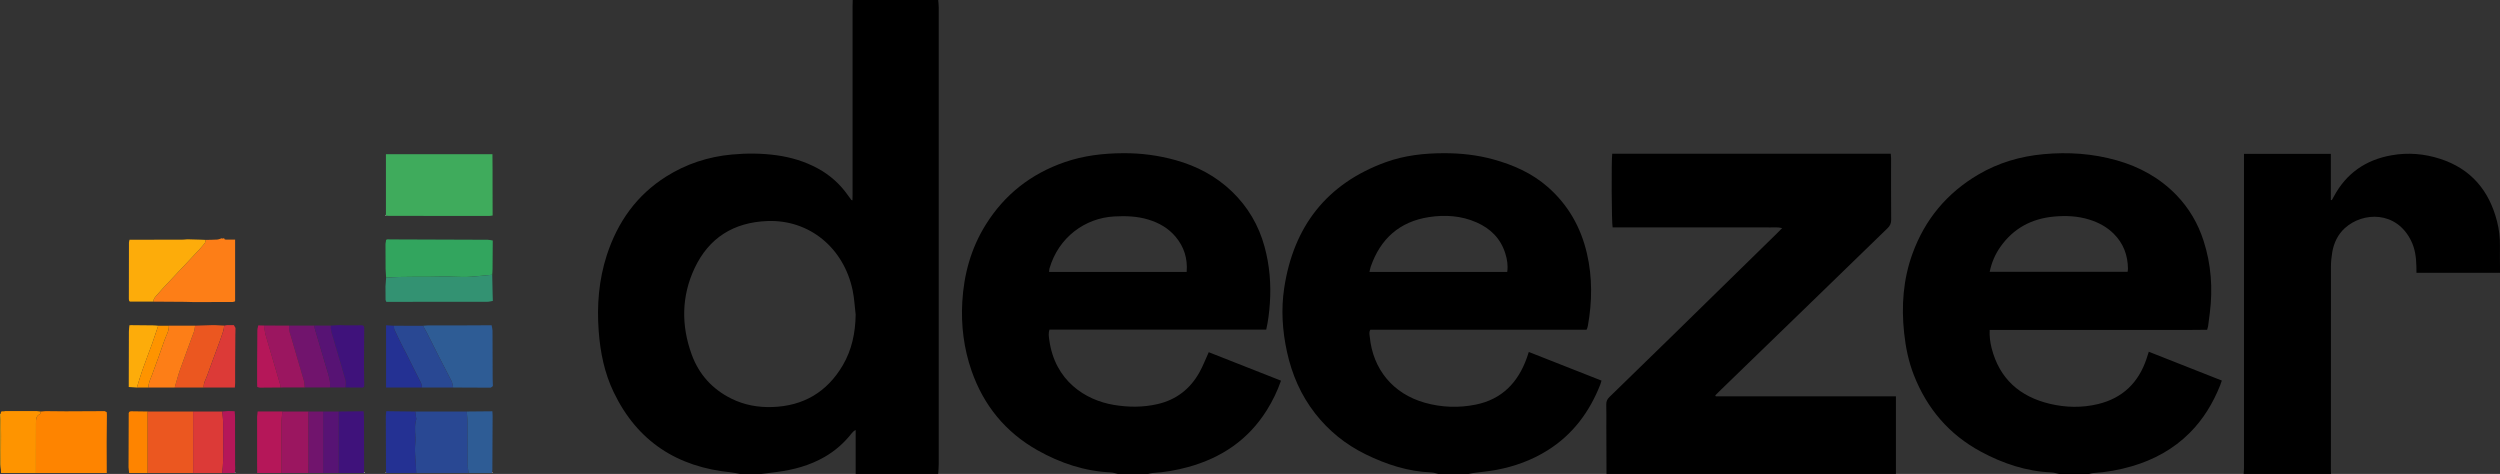 <?xml version="1.0" encoding="UTF-8"?> <svg xmlns="http://www.w3.org/2000/svg" id="Capa_1" data-name="Capa 1" viewBox="0 0 938.89 178"><rect x="0" y="0" width="938.89" height="178" fill="#333333" stroke="none"/><defs><style> .cls-1 { fill: #fe9400; } .cls-2 { fill: #eb5720; } .cls-3 { fill: #fefefe; } .cls-4 { fill: #fd7e17; } .cls-5 { fill: #fe8400; } .cls-6 { fill: #fdac0a; } .cls-7 { fill: #fdfdfd; } .cls-8 { fill: #9b1660; } .cls-9 { fill: #32a55e; } .cls-10 { fill: #b51759; } .cls-11 { fill: #bebebd; } .cls-12 { fill: #dc3a37; } .cls-13 { fill: #243193; } .cls-14 { fill: #3fab5c; } .cls-15 { fill: #3f127b; } .cls-16 { fill: #706f6f; } .cls-17 { fill: #71146d; } .cls-18 { fill: #571374; } .cls-19 { fill: #294893; } .cls-20 { fill: #339272; } .cls-21 { fill: #2e5c95; } </style></defs><path class="cls-5" d="m40.1,177.65H13.5c0-1.87,0-3.74,0-5.6,0-4.4-.02-8.8.01-13.19.01-1.29-.04-2.65,1.49-3.33.21-.09.22-.64.32-.97.61-.05,1.21-.11,1.82-.16,2.53.03,5.06.08,7.59.07,4.88,0,9.76-.05,14.64-.07.14.09.28.17.42.26l.13.12h.09s.09,0,.09,0l.05,1.09c-.03,3.48-.08,6.96-.09,10.45,0,3.78.03,7.56.04,11.34Z"></path><path class="cls-19" d="m176.01,177.65h-19.68c-.08-3.71-.73-7.39-.37-11.11.28-2.98-.54-6,.34-8.96.11-.37-.06-.83-.11-1.25-.07-.59-.15-1.19-.22-1.78,6.44,0,12.88,0,19.31,0,.12,1.37.34,2.74.35,4.12.04,5.38,0,10.75.03,16.13,0,.95.23,1.9.35,2.85Z"></path><path class="cls-2" d="m55.41,154.55c5.7,0,11.41,0,17.11,0,0,7.7,0,15.4.01,23.1h-17.13c0-7.7,0-15.4,0-23.1Z"></path><path class="cls-1" d="m.31,155.29c-.08-1.31,1.03-.58,1.53-.9,2.67,0,5.34,0,8.02,0,.36,0,.73,0,1.09,0,.61,0,1.21,0,1.82,0,.36,0,.73,0,1.09,0,.49.06.97.11,1.46.17-.1.34-.11.88-.32.97-1.53.68-1.48,2.04-1.49,3.33-.03,4.4-.01,8.8-.01,13.19,0,1.87,0,3.74,0,5.6H.39c-.02-.42-.03-.84-.05-1.26.02-4.21.06-8.42.06-12.63,0-2.83-.05-5.65-.08-8.48Z"></path><path class="cls-12" d="m72.53,177.65c0-7.7,0-15.4-.01-23.1,3.65,0,7.3,0,10.96,0,.12,1.62.35,3.23.33,4.85-.07,6.09.34,12.18-.35,18.26h-10.93Z"></path><path class="cls-13" d="m155.97,154.55c.08.59.15,1.19.22,1.78.05.42.23.87.11,1.25-.89,2.96-.06,5.98-.34,8.96-.35,3.73.29,7.41.37,11.11h-11.3l-.06-.37c-.03-6.91-.06-13.82-.08-20.73,0-.71.12-1.42.18-2.12,3.63.04,7.26.08,10.89.13Z"></path><path class="cls-8" d="m115.89,177.65h-10.2c0-6.27-.02-12.54.01-18.81,0-1.43.23-2.86.35-4.29,3.28,0,6.55,0,9.83,0,0,7.7,0,15.4.01,23.1Z"></path><path class="cls-15" d="m136.66,177.65h-9.47c0-7.7,0-15.4,0-23.1,3.13-.03,6.25-.07,9.38-.1.04.96.13,1.93.13,2.89.02,6.04.03,12.09.04,18.13-.01.61-.02,1.21-.03,1.82-.01.12-.03.24-.04.36Z"></path><path class="cls-21" d="m184.92,176.2c-.03.36-.06.73-.1,1.09-.02.12-.05.24-.07.36h-8.74c-.12-.95-.34-1.9-.35-2.85-.03-5.38,0-10.75-.03-16.13-.01-1.37-.23-2.74-.35-4.12,3.21-.03,6.42-.06,9.63-.09.04.6.11,1.2.1,1.8-.03,6.64-.06,13.29-.1,19.93Z"></path><path class="cls-10" d="m106.05,154.55c-.12,1.43-.34,2.86-.35,4.29-.04,6.27-.02,12.54-.01,18.81h-9.11c0-1.45-.02-2.9-.03-4.36,0-5.57,0-11.14,0-16.71.07-.64.13-1.29.21-2.04h9.29Z"></path><path class="cls-5" d="m55.41,154.55c0,7.7,0,15.4,0,23.1h-6.92c-.07-.72-.15-1.45-.22-2.17.02-6.78.05-13.56.07-20.35.13-.6.56-.68,1.09-.67,1.99.04,3.99.06,5.99.08Z"></path><path class="cls-18" d="m127.19,154.55c0,7.7,0,15.4,0,23.1h-5.83c0-7.7,0-15.4,0-23.1h5.83Z"></path><path class="cls-17" d="m121.36,154.55c0,7.7,0,15.4,0,23.1h-5.47c0-7.7,0-15.4-.01-23.1,1.83,0,3.65,0,5.48,0Z"></path><path class="cls-10" d="m83.46,177.65c.68-6.07.28-12.17.35-18.26.02-1.61-.22-3.23-.33-4.85.72-.05,1.45-.1,2.17-.16.82.02,1.64.04,2.47.05.05.72.15,1.44.15,2.16.02,6.05.01,12.09.02,18.14,0,.36.03.72.05,1.08-.03.5-.05,1-.08,1.5-.08.09-.1.2-.06.32h-4.74Z"></path><path class="cls-11" d="m88.25,177.33c.1.11.21.21.31.32h-.36c-.04-.12-.03-.22.06-.32Z"></path><path class="cls-7" d="m136.7,177.29c.11.12.21.24.32.36h-.36c.01-.12.03-.24.04-.36Z"></path><path class="cls-11" d="m144.67,177.65c.1-.12.2-.25.3-.37.02.12.04.25.06.37h-.36Z"></path><path class="cls-11" d="m184.75,177.65c.02-.12.05-.24.07-.36.1.12.2.24.29.36h-.36Z"></path><path class="cls-9" d="m185.06,90.32c-.03,3.58-.05,7.16-.08,10.74,0,.71-.08,1.42-.12,2.13-2.63.25-5.25.53-7.88.73-3.84.29-7.67-.18-11.52-.04-6.81.24-13.64-.16-20.45.42-.07-1.09-.14-2.18-.2-3.27,0-2.67-.02-5.34-.03-8,0-.48,0-.96,0-1.44.08-.5.16-1.01.23-1.51.15-.07.29-.13.44-.2.48,0,.97.02,1.45.03,12.07.04,24.13.07,36.2.13.65,0,1.3.18,1.94.28Z"></path><path class="cls-4" d="m87.47,113.42c-4.98,0-9.96.01-14.94.02-1.02-.03-2.04-.07-3.06-.08-3.96-.03-7.92-.06-11.88-.08,0-1.14.8-1.85,1.46-2.61,1.1-1.28,2.24-2.52,3.39-3.75,3.75-4,7.53-7.99,11.28-11.99,1.07-1.14,2.12-2.3,3.12-3.51.27-.33.29-.87.43-1.32,1.43-.04,2.87-.04,4.3-.13.54-.04,1.07-.29,1.61-.45,0,0,.07,0,.07,0,.18.03.37.07.55.1.22-.16.44-.32.66-.48-.1.07-.19.14-.29.2,0,.76.6.63,1.04.64.95.03,1.9,0,3.09,0v23.02c-.11.05-.16.14-.16.26-.23.05-.45.09-.68.14Z"></path><path class="cls-21" d="m184.64,122.15c.12.76.33,1.52.33,2.28.04,5.95.03,11.9.05,17.84,0,.9.06,1.8.09,2.7-.32.22-.64.63-.96.63-4.66.01-9.32-.03-13.98-.06-.19-.8-.23-1.68-.58-2.4-1.58-3.17-3.27-6.29-4.88-9.45-1.48-2.89-2.91-5.81-4.38-8.71-.45-.89-.96-1.75-1.45-2.63.6-.05,1.2-.13,1.8-.14,3.93,0,7.87.01,11.8,0,4.05,0,8.11-.04,12.16-.06Z"></path><path class="cls-6" d="m77.27,90.09c-.14.45-.16.99-.43,1.32-.99,1.21-2.05,2.37-3.12,3.51-3.75,4-7.53,7.99-11.28,11.99-1.15,1.23-2.29,2.47-3.39,3.75-.65.76-1.46,1.47-1.46,2.61-2.93,0-5.86,0-8.78,0-.09-.08-.19-.15-.28-.23-.05-.23-.14-.47-.14-.7,0-7.07.01-14.15.04-21.22,0-.34.13-.68.22-1.09.68,0,1.28,0,1.89,0,5.94,0,11.89,0,17.83-.02.66,0,1.32-.09,1.98-.14,1.66.05,3.31.09,4.97.14.65.02,1.3.06,1.95.09Z"></path><path class="cls-20" d="m145.01,104.3c6.81-.58,13.64-.18,20.45-.42,3.85-.13,7.68.33,11.52.04,2.63-.2,5.25-.48,7.88-.73.05,2.26.09,4.52.14,6.78.02,1.01.06,2.02.09,3.04-.69.11-1.39.33-2.08.33-12.64.02-25.28.02-37.92.02-.1-.23-.19-.47-.29-.7,0-1.7-.02-3.4-.03-5.1.08-1.08.16-2.17.24-3.25Z"></path><path class="cls-2" d="m73.27,122.31c2.06-.07,4.12-.13,6.18-.2h1.46c1.09.06,2.19.11,3.28.17-.12.71-.15,1.44-.37,2.12-.58,1.78-1.22,3.53-1.86,5.29-1.39,3.8-2.82,7.58-4.17,11.38-.52,1.46-1.44,2.82-1.26,4.48-3.64,0-7.29,0-10.93-.01.67-2.24,1.24-4.51,2.02-6.71,1.69-4.76,3.5-9.48,5.21-14.23.26-.72.29-1.52.43-2.28Z"></path><path class="cls-4" d="m73.27,122.31c-.14.76-.17,1.56-.43,2.28-1.72,4.75-3.53,9.47-5.21,14.23-.78,2.2-1.35,4.47-2.02,6.71-3.28,0-6.56,0-9.84,0-.07-1.76.78-3.25,1.36-4.83,1.56-4.23,3.13-8.46,4.57-12.73.63-1.87,1.8-3.58,1.73-5.66,3.28,0,6.56,0,9.84-.01Z"></path><path class="cls-17" d="m108.62,122.28c3.15,0,6.31,0,9.46-.01.05.41.06.84.17,1.24,1.48,5.06,2.99,10.1,4.48,15.16.66,2.24,1.48,4.45,1.18,6.85-3.16,0-6.31,0-9.47,0-.1-.89-.08-1.81-.32-2.65-1.52-5.29-3.14-10.55-4.63-15.85-.43-1.54-1.16-3.05-.86-4.73Z"></path><path class="cls-15" d="m124.28,122.28c1.09-.06,2.18-.13,3.27-.19.66.03,1.32.09,1.97.09,2.04,0,4.09.03,6.13-.02.79-.02,1.09.31,1.14,1.01-.03,4.62-.09,9.24-.1,13.87,0,2.64.06,5.28.1,7.92-.06.13-.13.25-.19.38l-.29.22c-2.19-.01-4.37-.03-6.56-.04.03-.87.27-1.81.04-2.61-1.47-5.25-3.07-10.47-4.57-15.71-.46-1.6-1.17-3.17-.93-4.91Z"></path><path class="cls-8" d="m108.62,122.28c-.29,1.68.43,3.2.86,4.73,1.5,5.3,3.11,10.56,4.63,15.85.24.85.22,1.77.32,2.65-3.04,0-6.08.01-9.11.02-.03-.36,0-.74-.1-1.07-1.81-6.17-3.65-12.32-5.43-18.5-.34-1.2-.45-2.46-.66-3.7,3.16,0,6.32.01,9.48.02Z"></path><path class="cls-12" d="m88.39,125.36c-.03,4.22-.06,8.44-.09,12.67-.01,1.99,0,3.98,0,5.97,0,.47-.06.93-.1,1.55h-11.66c-.18-1.66.74-3.02,1.26-4.48,1.35-3.81,2.78-7.59,4.17-11.38.64-1.76,1.28-3.51,1.86-5.29.22-.67.25-1.41.37-2.12.36-.06.73-.12,1.09-.18.36,0,.73,0,1.09,0,.49,0,.97,0,1.46.01.2.36.4.72.6,1.07l-.04,2.17Z"></path><path class="cls-6" d="m51.4,145.55c-1.02-.07-2.03-.14-3.05-.21.02-6.95.02-13.9.06-20.86,0-.78.13-1.55.2-2.33.2-.01.4-.03.6-.04,2.75.03,5.5.04,8.25.08.65,0,1.3.09,1.96.14-.73,2.17-1.43,4.34-2.2,6.5-1.24,3.46-2.58,6.89-3.8,10.35-.74,2.1-1.35,4.24-2.01,6.37Z"></path><path class="cls-18" d="m124.28,122.28c-.24,1.74.47,3.31.93,4.91,1.5,5.25,3.1,10.46,4.57,15.71.23.8-.02,1.74-.04,2.61-1.94,0-3.89,0-5.83,0,.3-2.4-.52-4.62-1.18-6.85-1.49-5.05-2.99-10.1-4.48-15.16-.12-.4-.12-.82-.17-1.24,2.07,0,4.14.01,6.2.02Z"></path><path class="cls-10" d="m99.14,122.26c.21,1.23.32,2.5.66,3.7,1.78,6.18,3.62,12.33,5.43,18.5.1.34.07.72.1,1.07-2.57.03-5.14.06-7.7.06-.34,0-.68-.18-1.02-.28l-.05-1.44c0-.48,0-.97,0-1.45,0-1.94,0-3.87,0-5.81.03-4.17.04-8.34.09-12.51,0-.63.22-1.27.34-1.9.72.02,1.44.04,2.16.06Z"></path><path class="cls-1" d="m51.4,145.55c.67-2.12,1.27-4.27,2.01-6.37,1.22-3.47,2.56-6.9,3.8-10.35.77-2.15,1.47-4.33,2.2-6.5,1.34,0,2.67,0,4.01,0,.08,2.08-1.1,3.8-1.73,5.66-1.44,4.27-3.01,8.5-4.57,12.73-.58,1.58-1.43,3.07-1.36,4.83-1.46,0-2.91,0-4.37,0Z"></path><path class="cls-3" d="m84.46,89.14c-.22.16-.44.32-.66.48.22-.16.44-.32.66-.48Z"></path><path class="cls-11" d="m83.24,89.52s-.07,0-.07,0c.02-.04.04-.08.06-.12,0,.04,0,.09,0,.13Z"></path><polygon class="cls-6" points="39.79 154.65 39.91 154.63 39.92 154.77 39.79 154.65"></polygon><path class="cls-6" d="m.34,176.39c-.08-.65-.23-1.29-.23-1.94-.02-5.6,0-11.2-.01-16.8,0-.72-.06-1.44-.09-2.16.1-.07.21-.13.31-.2.03,2.82.08,5.65.08,8.48,0,4.21-.04,8.42-.06,12.63Z"></path><path class="cls-11" d="m145.02,90.08c.15-.07.29-.13.44-.2-.15.07-.29.13-.44.2Z"></path><path class="cls-11" d="m88.31,113.02c-.05.09-.11.17-.16.26,0-.12.06-.21.16-.26Z"></path><path class="cls-19" d="m147.95,122.34c3.64,0,7.29,0,10.93.01.48.87.99,1.74,1.45,2.63,1.47,2.9,2.9,5.81,4.38,8.71,1.62,3.16,3.3,6.28,4.88,9.45.36.72.4,1.59.58,2.4-3.89,0-7.77,0-11.66,0-.13-.58-.16-1.21-.41-1.73-1.75-3.56-3.55-7.11-5.33-10.65-.6-1.19-1.24-2.35-1.83-3.54-.96-1.94-1.93-3.88-2.83-5.85-.19-.41-.11-.94-.15-1.42Z"></path><path class="cls-4" d="m48.81,113.27c-.09-.08-.19-.15-.28-.23.09.08.19.15.28.23Z"></path><path class="cls-13" d="m147.95,122.34c.04.48-.03,1.01.15,1.42.9,1.97,1.87,3.91,2.83,5.85.59,1.19,1.23,2.35,1.83,3.54,1.79,3.55,3.58,7.09,5.33,10.65.25.52.28,1.15.41,1.73h-13.51v-23.37c1.06.06,2,.12,2.94.18Z"></path><path class="cls-14" d="m144.94,80.66v-22.74h40c.11,7.65-.02,15.29.07,23.02-.51.06-.85.15-1.2.15-12.56,0-25.11,0-37.67-.01-.36,0-.72-.05-1.09-.07-.04-.11-.08-.23-.12-.34Z"></path><path class="cls-11" d="m144.94,80.66c.04.11.08.23.12.34-.16-.02-.32-.05-.49-.07.12-.09.24-.18.36-.27Z"></path><path class="cls-16" d="m136.59,145.35c-.1.07-.2.14-.29.22.1-.07.2-.14.29-.22Z"></path><g><path d="m277.96,178c-1.13-.2-2.24-.49-3.38-.6-20.21-1.99-35.2-11.57-44.11-30.12-3.48-7.24-5.03-14.96-5.62-22.87-.73-9.71.02-19.31,3.06-28.64,4.04-12.38,11.17-22.47,22.29-29.48,7.52-4.74,15.79-7.44,24.65-8.26,5.58-.52,11.17-.49,16.73.27,5.47.75,10.69,2.31,15.54,4.95,4.56,2.47,8.34,5.85,11.33,10.1.42.59.86,1.17,1.29,1.75.03.04.11.04.41.14.02-.75.04-1.44.04-2.13,0-23.58,0-47.17,0-70.75,0-.79.04-1.58.06-2.37,10.7,0,21.4,0,32.1,0,.07.97.2,1.93.2,2.9,0,57.1.01,114.2,0,171.29,0,1.27-.13,2.54-.2,3.81h-31v-16.5c-.75.36-1.18.83-1.57,1.33-2.82,3.57-6.17,6.52-10.12,8.79-5.63,3.24-11.75,4.87-18.13,5.67-1.85.23-3.71.47-5.56.7-2.67,0-5.35,0-8.02,0Zm43.4-59.73c-.37-3.07-.51-6.18-1.14-9.2-3.32-15.99-16.26-26.64-32-26.06-12.66.47-21.98,6.28-27.36,17.7-4.96,10.55-5.06,21.55-1.08,32.46,2.71,7.43,7.74,12.99,14.88,16.53,4.84,2.4,9.99,3.34,15.37,3.16,11.7-.37,20.57-5.62,26.48-15.67,3.41-5.8,4.72-12.19,4.84-18.93Z"></path><path d="m773.3,178c-.95-.2-1.89-.54-2.84-.58-9.49-.39-18.24-3.34-26.51-7.79-11.94-6.43-20.23-16.15-25.17-28.72-2.01-5.11-3.1-10.46-3.68-15.93-1.07-10.11-.36-20.04,3.12-29.65,4.66-12.88,12.93-22.83,24.76-29.78,7.57-4.45,15.76-6.85,24.48-7.65,9.3-.86,18.44-.24,27.44,2.3,8.6,2.42,16.21,6.61,22.43,13.03,4.75,4.9,8.16,10.72,10.25,17.25,2.84,8.82,3.48,17.85,2.33,27.02-.2,1.63-.41,3.25-.63,4.88-.06.41-.21.81-.38,1.47-4.51.11-9.05.03-13.58.05-4.5.01-9,0-13.49,0h-13.68c-4.56,0-9.12,0-13.68,0-4.5,0-9,0-13.49,0h-13.75c-.1,2.42.17,4.64.72,6.79,2.93,11.54,10.57,18.28,21.91,20.97,5.97,1.42,12.07,1.54,18.08.09,9.2-2.23,15.18-8.02,18.18-16.95.29-.85.55-1.71.87-2.7,9.2,3.63,18.26,7.2,27.43,10.82-.24.68-.41,1.24-.63,1.79-2.67,6.67-6.31,12.72-11.42,17.84-6.11,6.12-13.46,10.12-21.7,12.54-4.79,1.41-9.69,2.27-14.69,2.58-.47.03-.92.22-1.38.34-3.77,0-7.54,0-11.31,0Zm-26.08-75.93h51.82c.05-.46.13-.81.13-1.16-.06-5.08-1.72-9.52-5.36-13.14-2.6-2.58-5.75-4.25-9.22-5.32-4.31-1.33-8.73-1.52-13.17-1.12-8.45.77-15.31,4.43-20.22,11.46-1.93,2.76-3.24,5.82-3.96,9.28Z"></path><path d="m419.85,178c-.88-.2-1.76-.54-2.65-.58-9.86-.45-18.96-3.49-27.48-8.28-12.06-6.77-20.31-16.87-24.84-29.88-2.9-8.33-3.99-17-3.49-25.85.59-10.38,3.27-20.13,8.78-28.98,7.06-11.36,17-19.15,29.66-23.53,7.16-2.48,14.54-3.33,22.05-3.37,6.66-.04,13.21.82,19.62,2.61,7.98,2.22,15.16,6.02,21.13,11.75,5.98,5.74,10.08,12.69,12.28,20.76,1.91,7,2.49,14.08,1.99,21.3-.23,3.28-.6,6.51-1.36,9.83h-81.38c-.5,1.36-.27,2.63-.1,3.86,2.08,15.4,13.57,22.64,24.23,24.42,5.5.92,11,.96,16.47-.31,6.98-1.62,12.17-5.65,15.65-11.84,1.33-2.36,2.3-4.93,3.54-7.64,8.91,3.51,17.97,7.08,27.14,10.69-1.41,4.02-3.18,7.65-5.34,11.1-6.96,11.12-17.05,17.91-29.56,21.34-4.4,1.21-8.89,1.98-13.45,2.25-.53.03-1.05.23-1.58.34-3.77,0-7.54,0-11.31,0Zm25.81-75.88c.41-5.1-1.01-9.42-4.12-13.16-2.72-3.27-6.28-5.29-10.32-6.51-4.19-1.26-8.47-1.4-12.8-1.16-10.96.61-20.91,7.86-24.29,19.57-.11.37-.09.78-.14,1.26h51.68Z"></path><path d="m540.22,178c-.88-.2-1.75-.55-2.64-.58-8.8-.32-16.95-3-24.75-6.82-7.48-3.67-13.84-8.8-18.96-15.38-5.31-6.82-8.67-14.58-10.52-23.01-1.75-7.97-2.28-16.05-1.05-24.1,3.52-23.04,15.89-39.09,38.03-47.17,7.11-2.59,14.52-3.4,22.04-3.41,6.23,0,12.38.66,18.39,2.31,7.52,2.07,14.55,5.16,20.48,10.35,7.66,6.7,12.45,15.12,14.74,25,2.09,9.02,1.98,18.07.36,27.14-.05.3-.13.59-.22.88-.05.17-.15.33-.29.63h-81.2c-.55.93-.29,1.79-.21,2.6,1.16,12.26,8.76,21.44,20.65,24.8,6.3,1.78,12.74,2.01,19.13.72,9.85-1.99,15.91-8.3,19.21-17.55.24-.67.45-1.35.74-2.23,9.17,3.61,18.19,7.17,27.31,10.76-.16.52-.26.97-.43,1.4-4.03,10.3-10.31,18.81-19.79,24.76-5.94,3.73-12.42,6.09-19.29,7.37-2.86.53-5.77.78-8.66,1.17-.59.08-1.18.24-1.76.36-3.77,0-7.54,0-11.31,0Zm25.83-75.87c.35-2.52-.04-4.78-.73-6.98-1.75-5.57-5.52-9.31-10.79-11.63-5.75-2.54-11.83-2.91-17.87-1.99-11.04,1.69-18.26,8.16-21.89,18.68-.2.59-.29,1.22-.46,1.92h51.74Z"></path><path d="m603.33,178c-.02-5.89-.04-11.79-.06-17.68,0-2.8.05-5.59-.03-8.39-.03-1.2.37-2.04,1.22-2.86,7.77-7.53,15.51-15.08,23.25-22.64,13.17-12.87,26.32-25.76,39.48-38.64.64-.63,1.27-1.28,2.11-2.13-1.72-.44-3.2-.2-4.65-.24-1.52-.05-3.04-.01-4.56-.01s-3.04,0-4.56,0h-40.84c-1.52,0-3.04,0-4.56,0-1.51,0-3.03,0-4.5,0-.39-1.43-.5-25.31-.15-27.67h104.61c.04.59.11,1.12.11,1.65,0,7.72-.02,15.44.04,23.15,0,1.33-.4,2.24-1.36,3.16-9.66,9.33-19.27,18.71-28.91,28.06-11.17,10.83-22.35,21.65-33.52,32.47-.76.74-1.51,1.48-2.26,2.23.06.13.11.25.17.38h67.66v29.16h-108.7Z"></path><path d="m842.61,178c.05-.72.13-1.45.13-2.17,0-38.54,0-77.08,0-115.62,0-.77,0-1.54,0-2.42h32.62v17.29c.12.03.24.06.36.09.25-.45.51-.89.75-1.34,4.68-8.75,11.98-13.8,21.7-15.52,6.19-1.1,12.26-.58,18.18,1.32,11.59,3.73,18.47,11.88,21.43,23.51.78,3.07,1.15,6.2,1.09,9.39-.05,2.67.01,5.35.02,8.02,0,.59,0,1.19,0,1.89h-31.37c-.01-.82-.03-1.64-.04-2.46-.07-3.31-.48-6.53-1.97-9.55-5.54-11.3-18.1-10.9-24.87-4.78-2.63,2.38-4.14,5.55-4.75,9.05-.31,1.79-.48,3.62-.49,5.43-.03,25.41-.02,50.82-.02,76.23,0,.55.04,1.09.06,1.64h-32.83Z"></path></g></svg> 